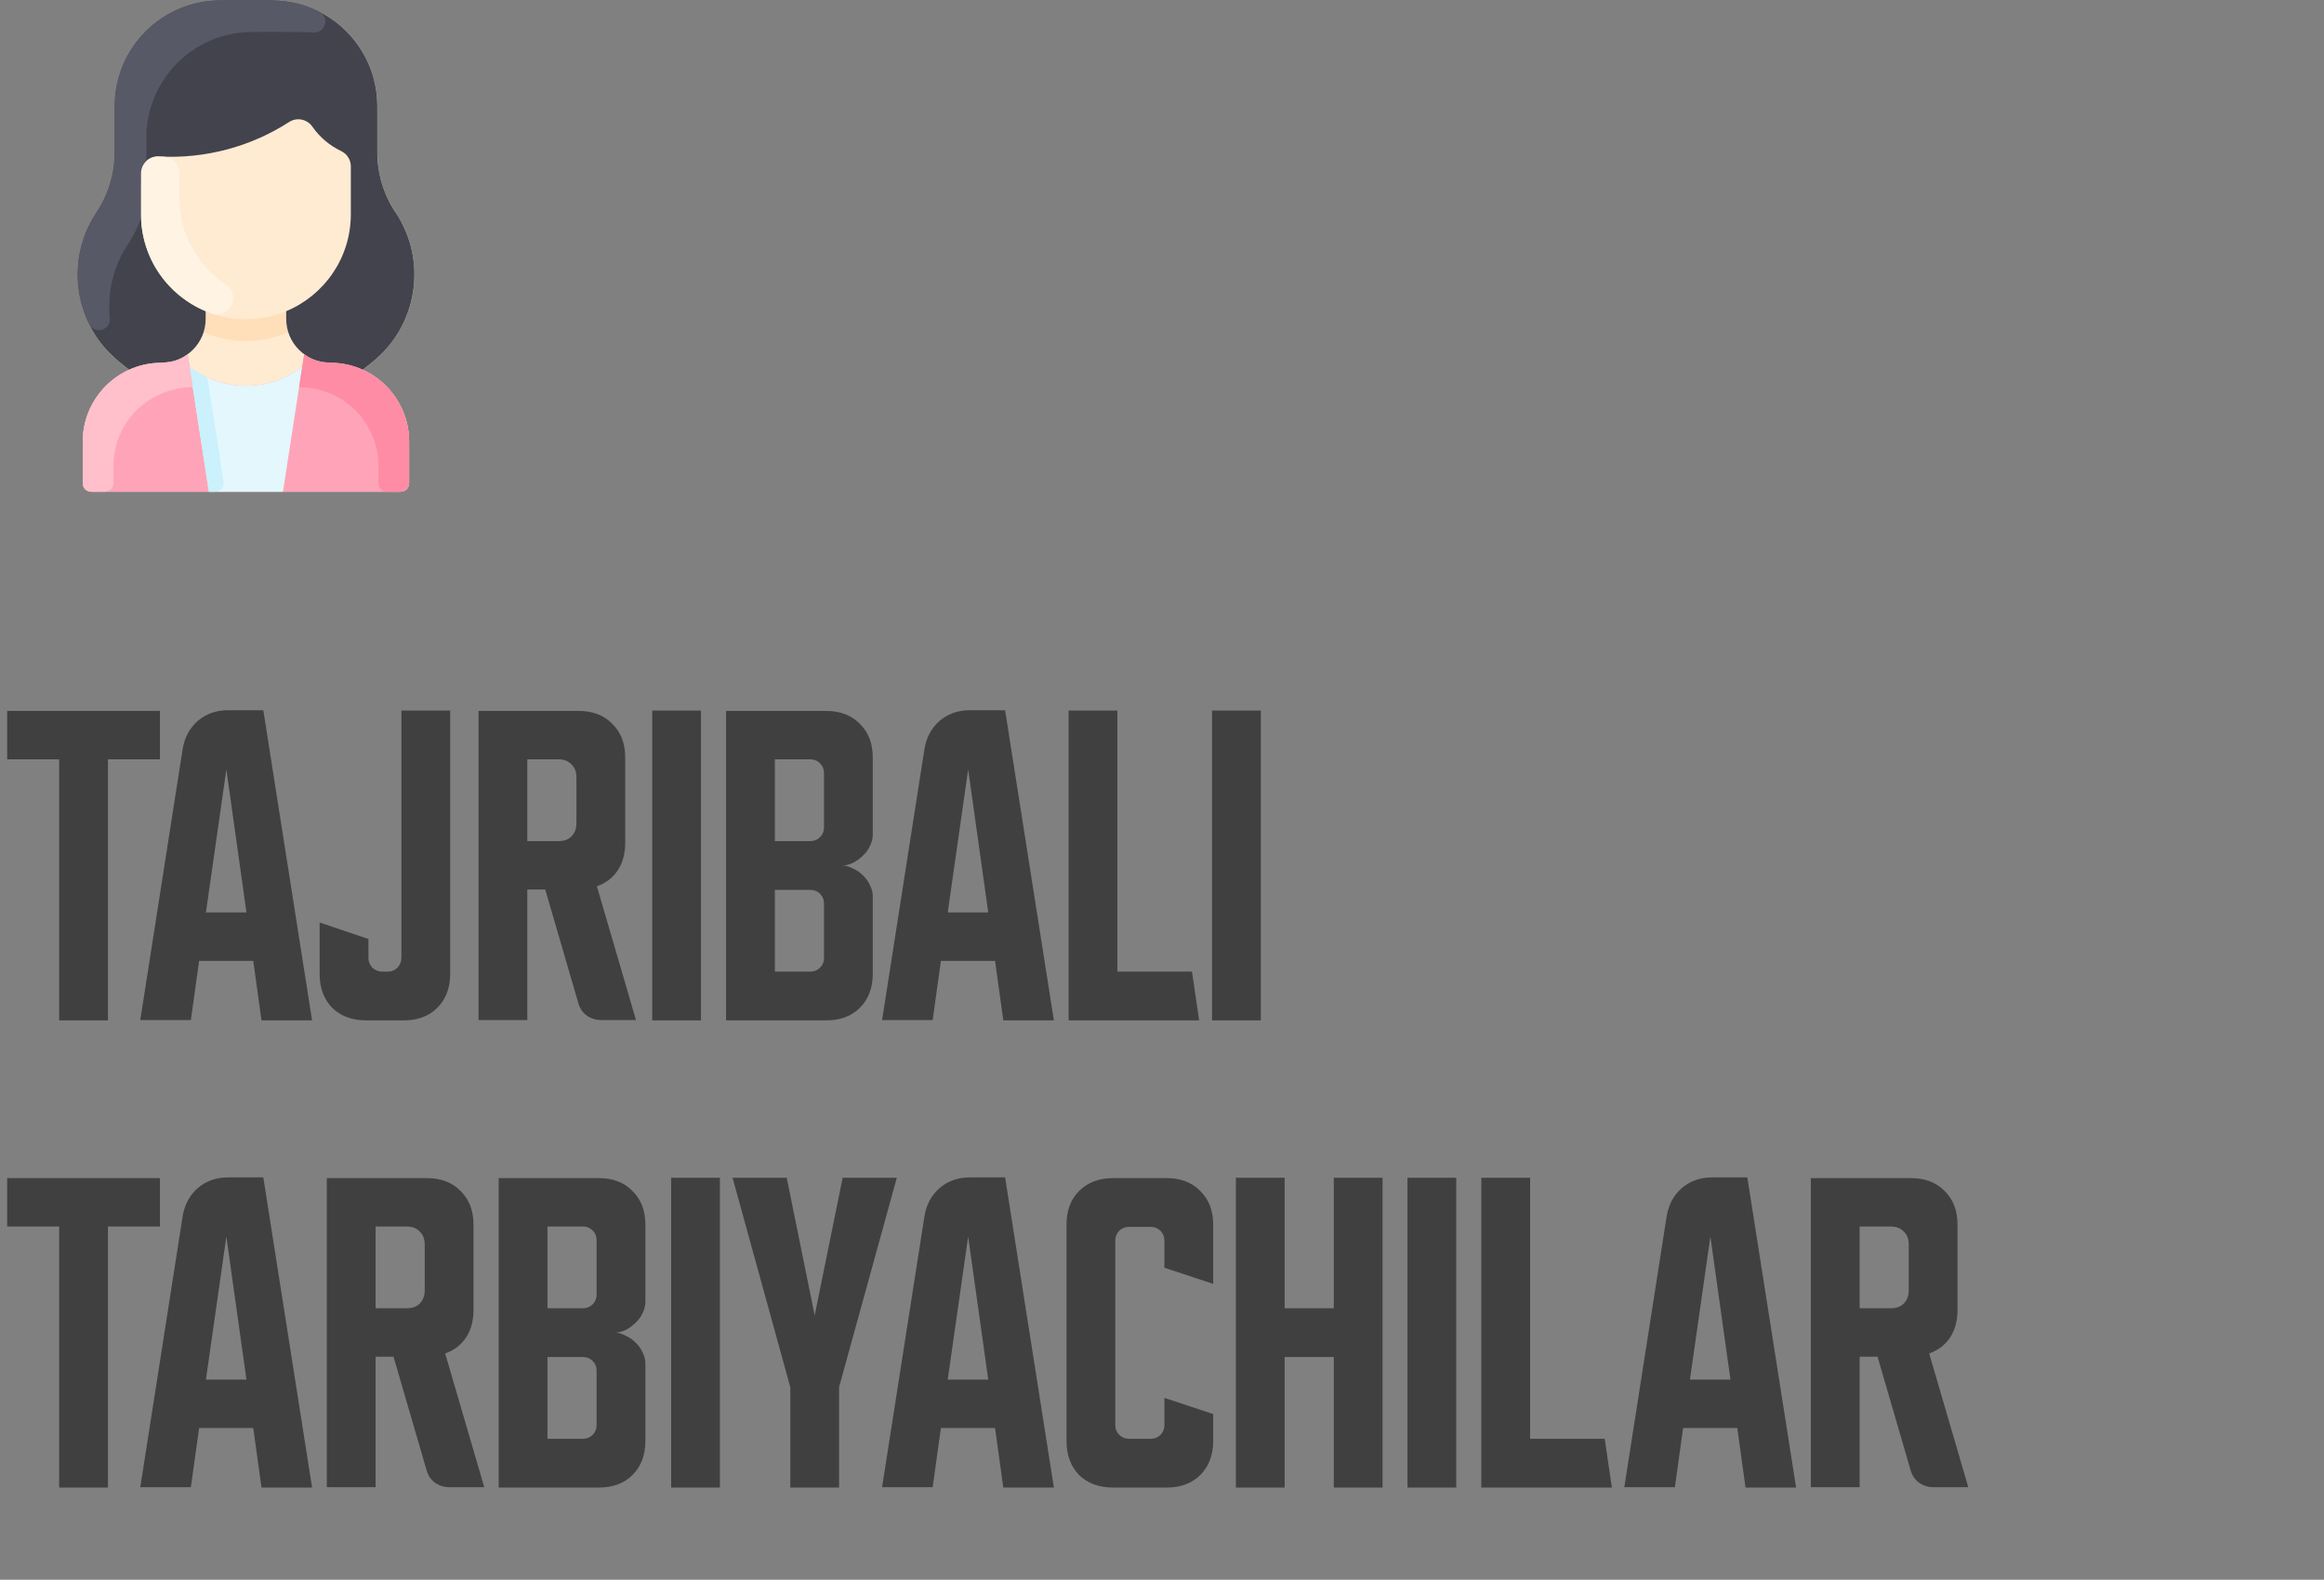 <?xml version="1.0" encoding="UTF-8"?> <svg xmlns="http://www.w3.org/2000/svg" width="378" height="257" viewBox="0 0 378 257" fill="none"><rect x="0" y="0" width="378" height="257" fill="#808080" stroke="none"/><g clip-path="url(#clip0_112_603)"><path d="M66.542 71.855V78.621C66.542 79.383 65.925 80 65.163 80H14.838C14.076 80 13.459 79.383 13.459 78.621V71.855C13.459 66.652 16.553 62.169 21.001 60.147C19.186 58.703 16.42 56.762 14.407 52.587C11.604 46.779 12.084 39.927 15.655 34.564C17.595 31.651 18.63 28.232 18.63 24.733V17.266C18.63 7.747 26.346 0.031 35.864 0.031H44.137C53.656 0.031 61.372 7.75 61.372 17.269C61.372 25.175 61.178 26.723 62.132 29.868C63.477 34.314 65.254 34.865 66.623 39.39C68.776 46.503 66.395 54.261 60.527 58.932L59 60.147C63.448 62.169 66.542 66.652 66.542 71.855Z" fill="#FFEBD2"></path><path d="M46.886 54.045C42.531 55.988 37.412 55.962 33.115 54.045C33.511 52.81 33.451 51.953 33.451 50.627C37.529 52.324 42.278 52.405 46.55 50.627C46.55 51.934 46.487 52.802 46.886 54.045Z" fill="#FFDFBA"></path><path d="M66.542 71.855V78.621C66.542 79.383 65.925 80 65.163 80H14.838C14.076 80 13.459 79.383 13.459 78.621V71.855C13.459 64.76 19.211 59.003 26.311 59.003C27.888 59.003 29.346 58.493 30.528 57.628L30.838 59.636C36.233 63.812 43.768 63.812 49.162 59.636L49.473 57.628C52.685 59.978 54.492 58.102 59 60.147C63.448 62.169 66.542 66.652 66.542 71.855Z" fill="#FFA4B8"></path><path d="M49.162 59.636L46.025 80H33.975L30.838 59.636C36.232 63.812 43.767 63.812 49.162 59.636Z" fill="#E3F7FC"></path><path d="M34.995 80H33.975L30.838 59.636C32.921 61.25 33.68 61.027 33.846 62.105L36.358 78.411C36.487 79.247 35.841 80 34.995 80Z" fill="#CAF1FC"></path><path d="M64.329 34.538C69.598 42.421 67.942 53.029 60.527 58.932L59 60.147C57.382 59.413 55.584 59.003 53.69 59.003C49.761 59.003 46.55 55.828 46.55 51.878V50.627C52.723 48.059 57.063 41.97 57.063 34.867V27.065C57.063 26.003 56.453 25.034 55.494 24.578C53.614 23.684 52.003 22.324 50.809 20.608C49.956 19.383 48.299 19.033 47.043 19.84C40.911 23.783 33.582 25.864 25.825 25.46C24.253 25.378 22.938 26.641 22.938 28.214V34.867C22.938 41.97 27.278 48.059 33.451 50.627V51.878C33.451 55.824 30.245 59.003 26.311 59.003C24.417 59.003 22.619 59.413 21.001 60.147C19.193 58.709 16.421 56.764 14.407 52.587C11.606 46.783 12.081 39.931 15.655 34.564C17.595 31.651 18.629 28.232 18.629 24.733C18.629 24.628 18.629 21.378 18.629 17.266C18.629 7.749 26.345 0.031 35.864 0.031H44.137C53.655 0.031 61.371 7.747 61.371 17.266V24.733C61.371 28.222 62.39 31.639 64.329 34.538Z" fill="#42434D"></path><path d="M51.922 1.886C53.682 2.779 52.917 5.465 50.953 5.279C49.649 5.156 40.862 5.201 41.034 5.201C31.516 5.201 23.799 12.918 23.799 22.436V27.98C23.799 29.218 22.938 29.178 22.938 30.181C22.938 39.285 22.974 35.262 22.841 35.655C21.489 39.632 19.865 40.208 18.548 44.56C17.83 46.931 17.618 49.373 17.867 51.742C18.07 53.676 15.377 54.601 14.406 52.587C11.623 46.82 12.059 39.963 15.654 34.564C17.595 31.652 18.629 28.232 18.629 24.734V17.266C18.629 7.747 26.345 0.031 35.864 0.031C44.471 0.031 47.431 -0.392 51.922 1.886Z" fill="#585966"></path><path d="M34.417 50.982C27.39 48.511 22.938 42.046 22.938 34.867V28.215C22.938 26.646 24.246 25.385 25.811 25.459C25.811 25.459 26.258 25.482 26.603 25.492C28.02 25.535 29.142 26.705 29.142 28.122V32.11C29.142 38.113 32.203 43.268 36.729 46.297C39.304 48.021 37.34 52.007 34.417 50.982Z" fill="#FFF3E4"></path><path d="M31.352 62.97C23.479 63.184 18.457 69.236 18.457 75.819V78.621C18.457 79.383 17.84 80 17.078 80H14.838C14.076 80 13.459 79.383 13.459 78.621C13.459 71.152 13.451 71.62 13.481 71.103C13.684 66.847 16.181 62.596 20.544 60.366C25.256 58.008 27.343 60.019 30.528 57.628C30.92 60.164 30.737 58.974 31.352 62.97Z" fill="#FFBFCB"></path><path d="M48.648 62.97C56.521 63.184 61.542 69.236 61.542 75.819V78.621C61.542 79.383 62.16 80 62.921 80H65.162C65.924 80 66.54 79.383 66.54 78.621C66.54 71.152 66.549 71.62 66.518 71.103C66.315 66.847 63.818 62.596 59.455 60.366C54.743 58.008 52.656 60.019 49.471 57.628C49.079 60.164 49.263 58.974 48.648 62.97Z" fill="#FF8CA5"></path></g><path d="M1.167 115.658H26.017V123.533H17.558V166H9.625V123.533H1.167V115.658ZM29.702 121.9C30.013 119.994 30.829 118.458 32.152 117.292C33.513 116.125 35.166 115.542 37.11 115.542H42.827L50.76 166H42.535L41.193 156.317H32.385L31.043 165.942H22.818L29.702 121.9ZM33.493 148.442H40.085L36.818 125.167L33.493 148.442ZM51.99 158.417V150.075L59.923 152.758V155.85C59.923 156.433 60.137 156.958 60.565 157.425C61.031 157.853 61.556 158.067 62.14 158.067H63.073C63.695 158.067 64.22 157.853 64.648 157.425C65.076 156.958 65.29 156.433 65.29 155.85V115.6H73.223V158.417C73.223 160.711 72.523 162.558 71.123 163.958C69.762 165.319 67.934 166 65.64 166H59.573C57.279 166 55.431 165.319 54.031 163.958C52.67 162.558 51.99 160.711 51.99 158.417ZM77.834 115.658H94.109C96.403 115.658 98.231 116.358 99.592 117.758C100.992 119.119 101.692 120.947 101.692 123.242V137.125C101.692 138.875 101.284 140.372 100.467 141.617C99.651 142.822 98.523 143.678 97.084 144.183L103.442 165.942H97.784C96.889 165.942 96.092 165.689 95.392 165.183C94.731 164.678 94.284 163.997 94.051 163.142L88.684 144.708H85.767V165.942H77.834V115.658ZM85.767 136.833H90.842C91.737 136.833 92.437 136.581 92.942 136.075C93.487 135.531 93.759 134.811 93.759 133.917V126.45C93.759 125.556 93.487 124.856 92.942 124.35C92.437 123.806 91.737 123.533 90.842 123.533H85.767V136.833ZM106.085 166V115.6H114.018V166H106.085ZM118.098 115.658H134.373C136.667 115.658 138.495 116.358 139.856 117.758C141.256 119.119 141.956 120.947 141.956 123.242V135.783C141.956 136.406 141.8 137.028 141.489 137.65C141.217 138.233 140.828 138.758 140.323 139.225C139.856 139.692 139.312 140.081 138.689 140.392C138.106 140.664 137.523 140.8 136.939 140.8C137.523 140.8 138.106 140.956 138.689 141.267C139.312 141.539 139.856 141.908 140.323 142.375C140.828 142.842 141.217 143.386 141.489 144.008C141.8 144.592 141.956 145.194 141.956 145.817V158.417C141.956 160.711 141.256 162.558 139.856 163.958C138.495 165.319 136.667 166 134.373 166H118.098V115.658ZM126.031 144.767V158.067H131.806C132.428 158.067 132.953 157.853 133.381 157.425C133.809 156.997 134.023 156.472 134.023 155.85V146.983C134.023 146.361 133.809 145.836 133.381 145.408C132.953 144.981 132.428 144.767 131.806 144.767H126.031ZM131.806 136.833C132.428 136.833 132.953 136.619 133.381 136.192C133.809 135.764 134.023 135.239 134.023 134.617V125.75C134.023 125.128 133.809 124.603 133.381 124.175C132.953 123.747 132.428 123.533 131.806 123.533H126.031V136.833H131.806ZM150.356 121.9C150.667 119.994 151.484 118.458 152.806 117.292C154.167 116.125 155.82 115.542 157.764 115.542H163.481L171.414 166H163.189L161.848 156.317H153.039L151.698 165.942H143.473L150.356 121.9ZM154.148 148.442H160.739L157.473 125.167L154.148 148.442ZM195.044 166H173.811V115.6H181.744V158.067H193.877L195.044 166ZM197.139 166V115.6H205.073V166H197.139ZM1.167 191.658H26.017V199.533H17.558V242H9.625V199.533H1.167V191.658ZM29.702 197.9C30.013 195.994 30.829 194.458 32.152 193.292C33.513 192.125 35.166 191.542 37.11 191.542H42.827L50.76 242H42.535L41.193 232.317H32.385L31.043 241.942H22.818L29.702 197.9ZM33.493 224.442H40.085L36.818 201.167L33.493 224.442ZM53.156 191.658H69.431C71.726 191.658 73.553 192.358 74.915 193.758C76.315 195.119 77.015 196.947 77.015 199.242V213.125C77.015 214.875 76.606 216.372 75.79 217.617C74.973 218.822 73.845 219.678 72.406 220.183L78.765 241.942H73.106C72.212 241.942 71.415 241.689 70.715 241.183C70.053 240.678 69.606 239.997 69.373 239.142L64.006 220.708H61.09V241.942H53.156V191.658ZM61.09 212.833H66.165C67.059 212.833 67.759 212.581 68.265 212.075C68.809 211.531 69.081 210.811 69.081 209.917V202.45C69.081 201.556 68.809 200.856 68.265 200.35C67.759 199.806 67.059 199.533 66.165 199.533H61.09V212.833ZM81.115 191.658H97.39C99.685 191.658 101.512 192.358 102.874 193.758C104.274 195.119 104.974 196.947 104.974 199.242V211.783C104.974 212.406 104.818 213.028 104.507 213.65C104.235 214.233 103.846 214.758 103.34 215.225C102.874 215.692 102.329 216.081 101.707 216.392C101.124 216.664 100.54 216.8 99.957 216.8C100.54 216.8 101.124 216.956 101.707 217.267C102.329 217.539 102.874 217.908 103.34 218.375C103.846 218.842 104.235 219.386 104.507 220.008C104.818 220.592 104.974 221.194 104.974 221.817V234.417C104.974 236.711 104.274 238.558 102.874 239.958C101.512 241.319 99.685 242 97.39 242H81.115V191.658ZM89.049 220.767V234.067H94.824C95.446 234.067 95.971 233.853 96.399 233.425C96.826 232.997 97.04 232.472 97.04 231.85V222.983C97.04 222.361 96.826 221.836 96.399 221.408C95.971 220.981 95.446 220.767 94.824 220.767H89.049ZM94.824 212.833C95.446 212.833 95.971 212.619 96.399 212.192C96.826 211.764 97.04 211.239 97.04 210.617V201.75C97.04 201.128 96.826 200.603 96.399 200.175C95.971 199.747 95.446 199.533 94.824 199.533H89.049V212.833H94.824ZM109.161 242V191.6H117.094V242H109.161ZM119.15 191.6H127.959L132.509 214L137.059 191.6H145.867L136.475 225.667V242H128.542V225.667L119.15 191.6ZM150.356 197.9C150.667 195.994 151.484 194.458 152.806 193.292C154.167 192.125 155.82 191.542 157.764 191.542H163.481L171.414 242H163.189L161.848 232.317H153.039L151.698 241.942H143.473L150.356 197.9ZM154.148 224.442H160.739L157.473 201.167L154.148 224.442ZM173.469 234.417V199.242C173.469 196.947 174.149 195.119 175.51 193.758C176.91 192.358 178.758 191.658 181.052 191.658H189.744C192.038 191.658 193.866 192.358 195.227 193.758C196.627 195.119 197.327 196.947 197.327 199.242V208.867L189.394 206.242V201.808C189.394 201.186 189.18 200.661 188.752 200.233C188.324 199.806 187.799 199.592 187.177 199.592H183.619C182.997 199.592 182.472 199.806 182.044 200.233C181.616 200.661 181.402 201.186 181.402 201.808V231.85C181.402 232.472 181.616 232.997 182.044 233.425C182.472 233.853 182.997 234.067 183.619 234.067H187.177C187.799 234.067 188.324 233.853 188.752 233.425C189.18 232.997 189.394 232.472 189.394 231.85V227.417L197.327 230.042V234.417C197.327 236.711 196.627 238.558 195.227 239.958C193.866 241.319 192.038 242 189.744 242H181.052C178.758 242 176.91 241.319 175.51 239.958C174.149 238.558 173.469 236.711 173.469 234.417ZM201.018 191.6H208.951V212.833H216.943V191.6H224.876V242H216.943V220.767H208.951V242H201.018V191.6ZM228.926 242V191.6H236.86V242H228.926ZM262.173 242H240.939V191.6H248.873V234.067H261.006L262.173 242ZM271.079 197.9C271.39 195.994 272.206 194.458 273.529 193.292C274.89 192.125 276.543 191.542 278.487 191.542H284.204L292.137 242H283.912L282.57 232.317H273.762L272.42 241.942H264.195L271.079 197.9ZM274.87 224.442H281.462L278.195 201.167L274.87 224.442ZM294.533 191.658H310.808C313.103 191.658 314.93 192.358 316.292 193.758C317.692 195.119 318.392 196.947 318.392 199.242V213.125C318.392 214.875 317.983 216.372 317.167 217.617C316.35 218.822 315.222 219.678 313.783 220.183L320.142 241.942H314.483C313.589 241.942 312.792 241.689 312.092 241.183C311.43 240.678 310.983 239.997 310.75 239.142L305.383 220.708H302.467V241.942H294.533V191.658ZM302.467 212.833H307.542C308.436 212.833 309.136 212.581 309.642 212.075C310.186 211.531 310.458 210.811 310.458 209.917V202.45C310.458 201.556 310.186 200.856 309.642 200.35C309.136 199.806 308.436 199.533 307.542 199.533H302.467V212.833Z" fill="#404040"></path><defs><clipPath id="clip0_112_603"><rect width="80" height="80" fill="white"></rect></clipPath></defs></svg> 